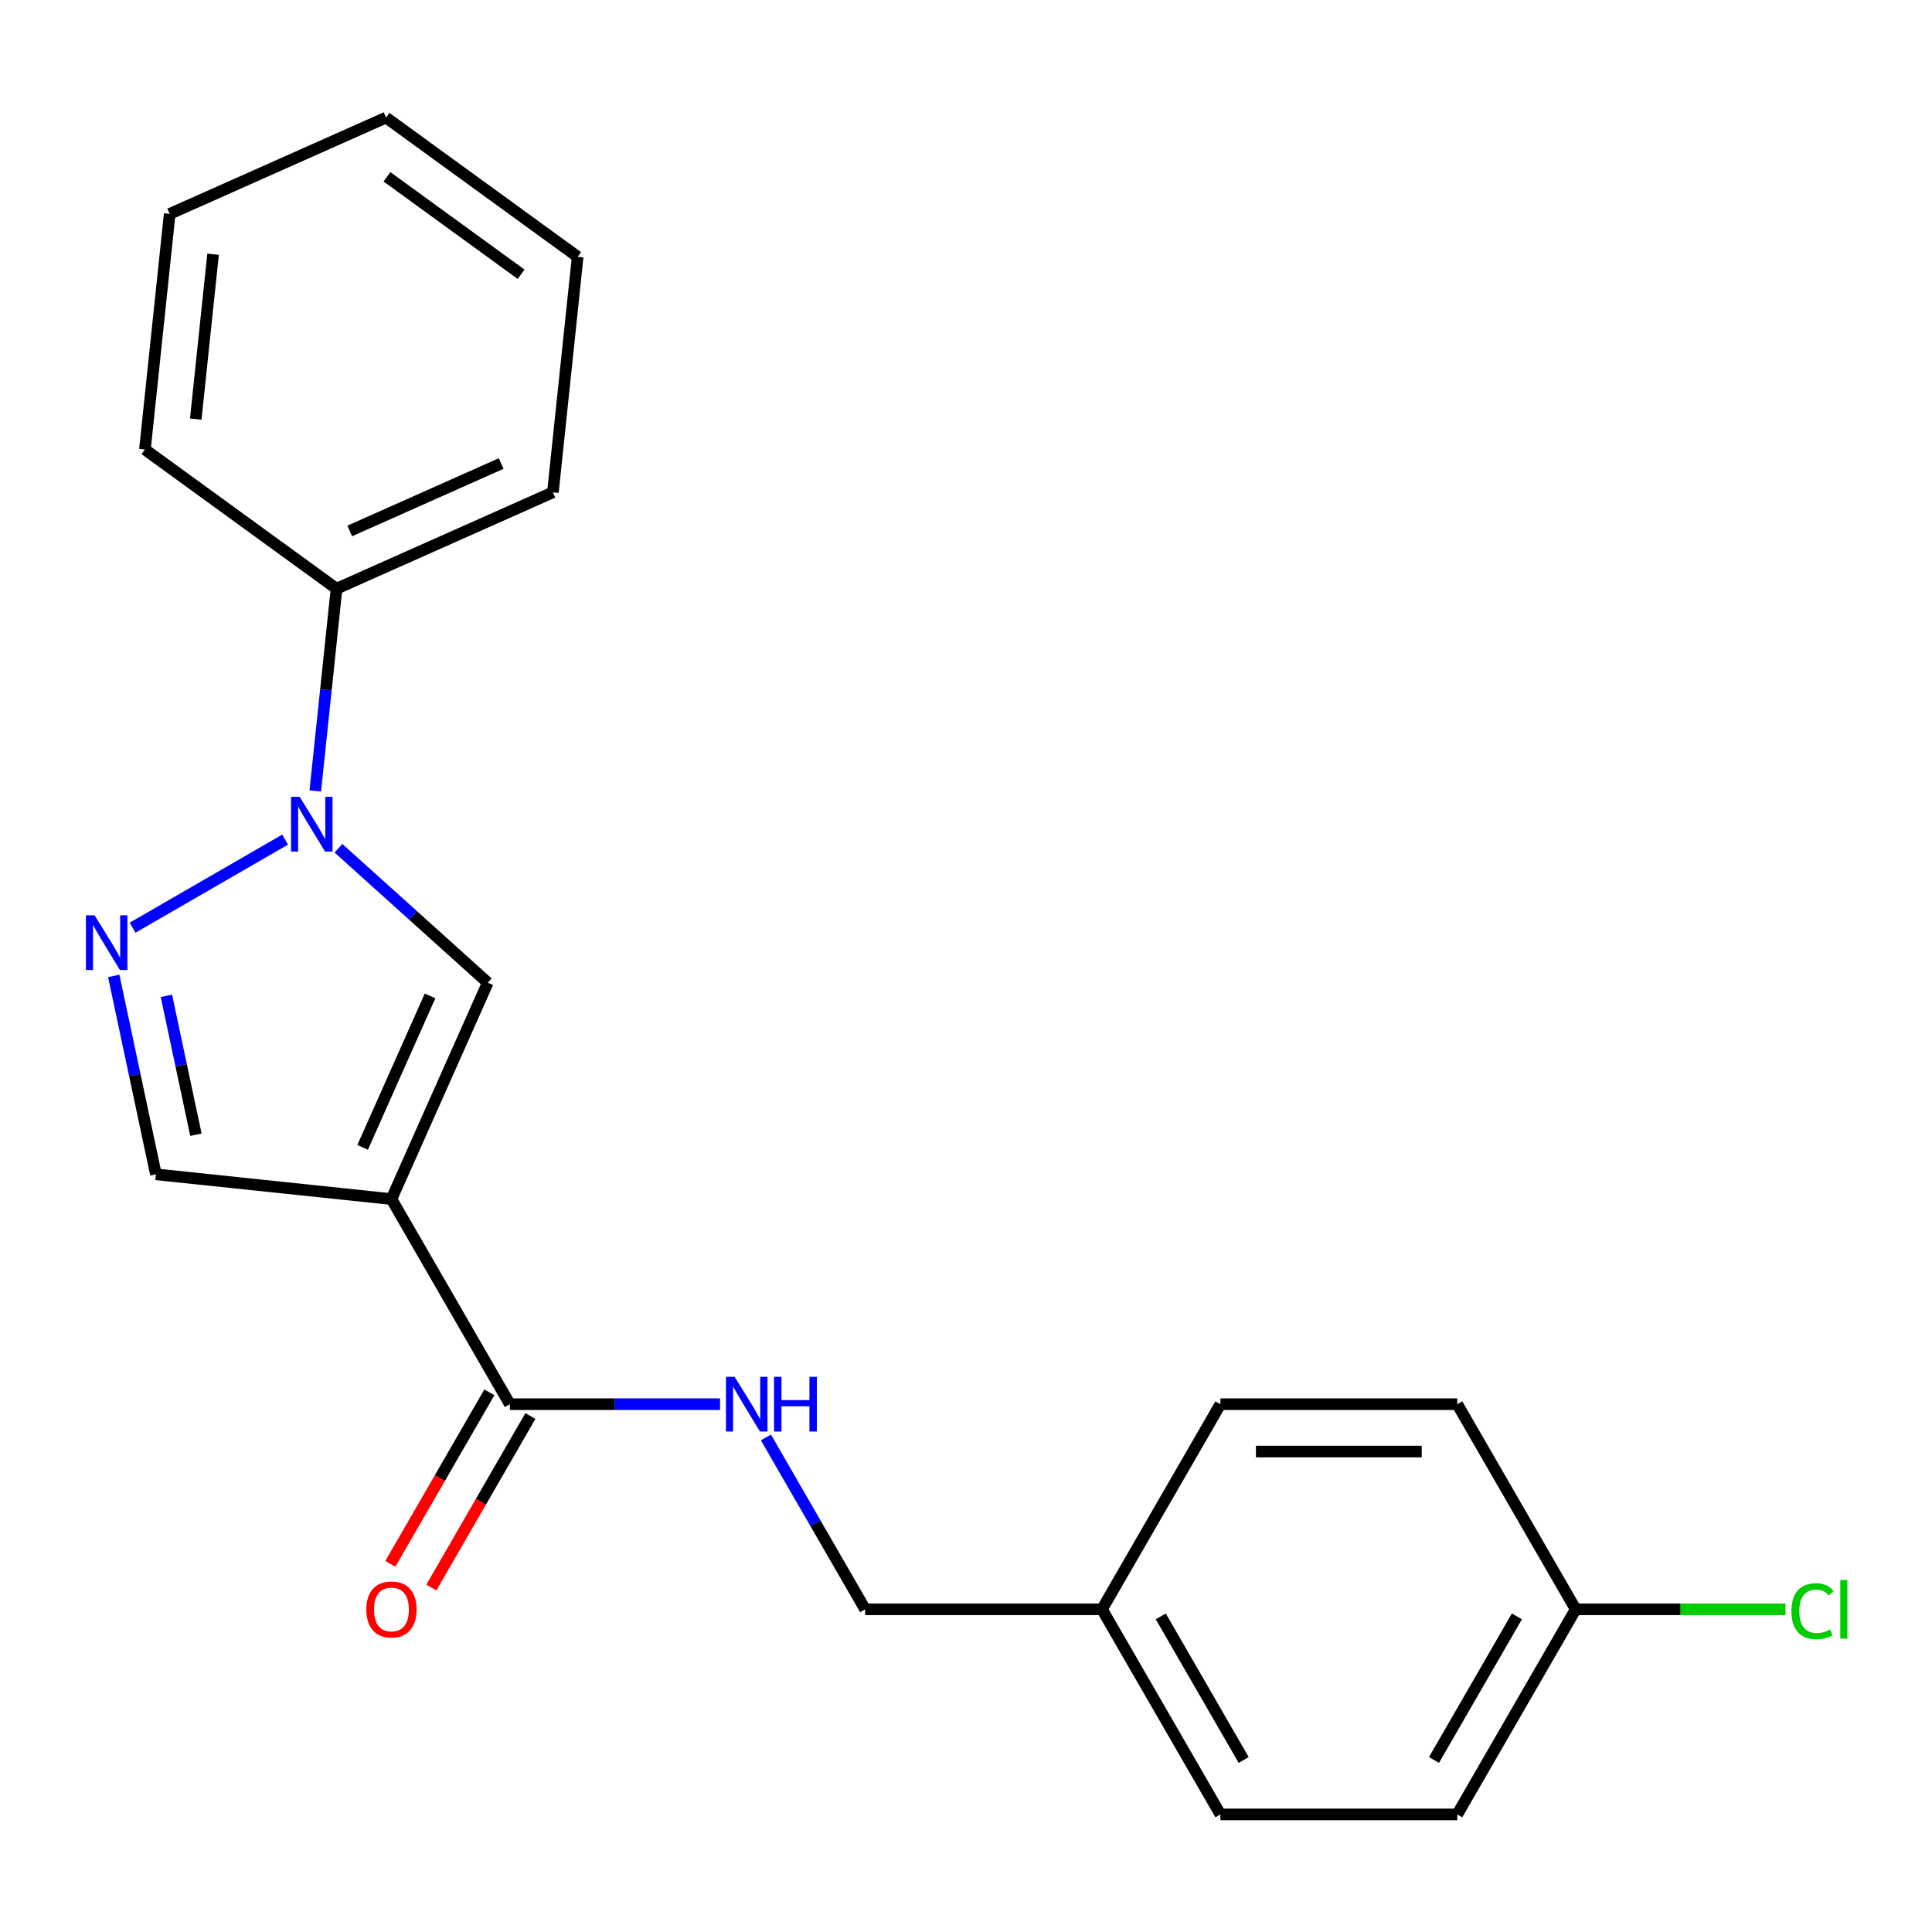 <?xml version='1.0' encoding='iso-8859-1'?>
<svg version='1.1' baseProfile='full'
              xmlns='http://www.w3.org/2000/svg'
                      xmlns:rdkit='http://www.rdkit.org/xml'
                      xmlns:xlink='http://www.w3.org/1999/xlink'
                  xml:space='preserve'
width='1000px' height='1000px' viewBox='0 0 1000 1000'>
<!-- END OF HEADER -->
<rect style='opacity:1.0;fill:#FFFFFF;stroke:none' width='1000' height='1000' x='0' y='0'> </rect>
<path class='bond-2' d='M 202.617,620.639 L 252.479,508.647' style='fill:none;fill-rule:evenodd;stroke:#000000;stroke-width:6px;stroke-linecap:butt;stroke-linejoin:miter;stroke-opacity:1' />
<path class='bond-2' d='M 187.698,593.868 L 222.601,515.474' style='fill:none;fill-rule:evenodd;stroke:#000000;stroke-width:6px;stroke-linecap:butt;stroke-linejoin:miter;stroke-opacity:1' />
<path class='bond-3' d='M 202.617,620.639 L 263.912,726.805' style='fill:none;fill-rule:evenodd;stroke:#000000;stroke-width:6px;stroke-linecap:butt;stroke-linejoin:miter;stroke-opacity:1' />
<path class='bond-4' d='M 202.617,620.639 L 80.698,607.825' style='fill:none;fill-rule:evenodd;stroke:#000000;stroke-width:6px;stroke-linecap:butt;stroke-linejoin:miter;stroke-opacity:1' />
<path class='bond-0' d='M 175.181,439.048 L 213.83,473.848' style='fill:none;fill-rule:evenodd;stroke:#0000FF;stroke-width:6px;stroke-linecap:butt;stroke-linejoin:miter;stroke-opacity:1' />
<path class='bond-0' d='M 213.83,473.848 L 252.479,508.647' style='fill:none;fill-rule:evenodd;stroke:#000000;stroke-width:6px;stroke-linecap:butt;stroke-linejoin:miter;stroke-opacity:1' />
<path class='bond-6' d='M 163.187,409.394 L 168.689,357.047' style='fill:none;fill-rule:evenodd;stroke:#0000FF;stroke-width:6px;stroke-linecap:butt;stroke-linejoin:miter;stroke-opacity:1' />
<path class='bond-6' d='M 168.689,357.047 L 174.191,304.7' style='fill:none;fill-rule:evenodd;stroke:#000000;stroke-width:6px;stroke-linecap:butt;stroke-linejoin:miter;stroke-opacity:1' />
<path class='bond-21' d='M 147.572,434.588 L 68.617,480.173' style='fill:none;fill-rule:evenodd;stroke:#0000FF;stroke-width:6px;stroke-linecap:butt;stroke-linejoin:miter;stroke-opacity:1' />
<path class='bond-1' d='M 58.872,505.138 L 69.785,556.481' style='fill:none;fill-rule:evenodd;stroke:#0000FF;stroke-width:6px;stroke-linecap:butt;stroke-linejoin:miter;stroke-opacity:1' />
<path class='bond-1' d='M 69.785,556.481 L 80.698,607.825' style='fill:none;fill-rule:evenodd;stroke:#000000;stroke-width:6px;stroke-linecap:butt;stroke-linejoin:miter;stroke-opacity:1' />
<path class='bond-1' d='M 86.128,515.444 L 93.767,551.384' style='fill:none;fill-rule:evenodd;stroke:#0000FF;stroke-width:6px;stroke-linecap:butt;stroke-linejoin:miter;stroke-opacity:1' />
<path class='bond-1' d='M 93.767,551.384 L 101.407,587.324' style='fill:none;fill-rule:evenodd;stroke:#000000;stroke-width:6px;stroke-linecap:butt;stroke-linejoin:miter;stroke-opacity:1' />
<path class='bond-5' d='M 263.912,726.805 L 318.305,726.805' style='fill:none;fill-rule:evenodd;stroke:#000000;stroke-width:6px;stroke-linecap:butt;stroke-linejoin:miter;stroke-opacity:1' />
<path class='bond-5' d='M 318.305,726.805 L 372.698,726.805' style='fill:none;fill-rule:evenodd;stroke:#0000FF;stroke-width:6px;stroke-linecap:butt;stroke-linejoin:miter;stroke-opacity:1' />
<path class='bond-7' d='M 253.296,720.676 L 227.666,765.067' style='fill:none;fill-rule:evenodd;stroke:#000000;stroke-width:6px;stroke-linecap:butt;stroke-linejoin:miter;stroke-opacity:1' />
<path class='bond-7' d='M 227.666,765.067 L 202.037,809.457' style='fill:none;fill-rule:evenodd;stroke:#FF0000;stroke-width:6px;stroke-linecap:butt;stroke-linejoin:miter;stroke-opacity:1' />
<path class='bond-7' d='M 274.529,732.935 L 248.9,777.326' style='fill:none;fill-rule:evenodd;stroke:#000000;stroke-width:6px;stroke-linecap:butt;stroke-linejoin:miter;stroke-opacity:1' />
<path class='bond-7' d='M 248.9,777.326 L 223.271,821.716' style='fill:none;fill-rule:evenodd;stroke:#FF0000;stroke-width:6px;stroke-linecap:butt;stroke-linejoin:miter;stroke-opacity:1' />
<path class='bond-8' d='M 396.447,744.03 L 422.122,788.501' style='fill:none;fill-rule:evenodd;stroke:#0000FF;stroke-width:6px;stroke-linecap:butt;stroke-linejoin:miter;stroke-opacity:1' />
<path class='bond-8' d='M 422.122,788.501 L 447.798,832.972' style='fill:none;fill-rule:evenodd;stroke:#000000;stroke-width:6px;stroke-linecap:butt;stroke-linejoin:miter;stroke-opacity:1' />
<path class='bond-16' d='M 174.191,304.7 L 286.183,254.838' style='fill:none;fill-rule:evenodd;stroke:#000000;stroke-width:6px;stroke-linecap:butt;stroke-linejoin:miter;stroke-opacity:1' />
<path class='bond-16' d='M 181.017,274.822 L 259.411,239.919' style='fill:none;fill-rule:evenodd;stroke:#000000;stroke-width:6px;stroke-linecap:butt;stroke-linejoin:miter;stroke-opacity:1' />
<path class='bond-17' d='M 174.191,304.7 L 75.013,232.643' style='fill:none;fill-rule:evenodd;stroke:#000000;stroke-width:6px;stroke-linecap:butt;stroke-linejoin:miter;stroke-opacity:1' />
<path class='bond-10' d='M 447.798,832.972 L 570.388,832.972' style='fill:none;fill-rule:evenodd;stroke:#000000;stroke-width:6px;stroke-linecap:butt;stroke-linejoin:miter;stroke-opacity:1' />
<path class='bond-9' d='M 815.568,832.972 L 754.273,939.138' style='fill:none;fill-rule:evenodd;stroke:#000000;stroke-width:6px;stroke-linecap:butt;stroke-linejoin:miter;stroke-opacity:1' />
<path class='bond-9' d='M 785.141,836.637 L 742.234,910.954' style='fill:none;fill-rule:evenodd;stroke:#000000;stroke-width:6px;stroke-linecap:butt;stroke-linejoin:miter;stroke-opacity:1' />
<path class='bond-11' d='M 815.568,832.972 L 869.871,832.972' style='fill:none;fill-rule:evenodd;stroke:#000000;stroke-width:6px;stroke-linecap:butt;stroke-linejoin:miter;stroke-opacity:1' />
<path class='bond-11' d='M 869.871,832.972 L 924.174,832.972' style='fill:none;fill-rule:evenodd;stroke:#00CC00;stroke-width:6px;stroke-linecap:butt;stroke-linejoin:miter;stroke-opacity:1' />
<path class='bond-22' d='M 815.568,832.972 L 754.273,726.805' style='fill:none;fill-rule:evenodd;stroke:#000000;stroke-width:6px;stroke-linecap:butt;stroke-linejoin:miter;stroke-opacity:1' />
<path class='bond-14' d='M 570.388,832.972 L 631.683,726.805' style='fill:none;fill-rule:evenodd;stroke:#000000;stroke-width:6px;stroke-linecap:butt;stroke-linejoin:miter;stroke-opacity:1' />
<path class='bond-15' d='M 570.388,832.972 L 631.683,939.138' style='fill:none;fill-rule:evenodd;stroke:#000000;stroke-width:6px;stroke-linecap:butt;stroke-linejoin:miter;stroke-opacity:1' />
<path class='bond-15' d='M 600.815,836.637 L 643.722,910.954' style='fill:none;fill-rule:evenodd;stroke:#000000;stroke-width:6px;stroke-linecap:butt;stroke-linejoin:miter;stroke-opacity:1' />
<path class='bond-12' d='M 754.273,726.805 L 631.683,726.805' style='fill:none;fill-rule:evenodd;stroke:#000000;stroke-width:6px;stroke-linecap:butt;stroke-linejoin:miter;stroke-opacity:1' />
<path class='bond-12' d='M 735.885,751.323 L 650.071,751.323' style='fill:none;fill-rule:evenodd;stroke:#000000;stroke-width:6px;stroke-linecap:butt;stroke-linejoin:miter;stroke-opacity:1' />
<path class='bond-13' d='M 754.273,939.138 L 631.683,939.138' style='fill:none;fill-rule:evenodd;stroke:#000000;stroke-width:6px;stroke-linecap:butt;stroke-linejoin:miter;stroke-opacity:1' />
<path class='bond-19' d='M 286.183,254.838 L 298.997,132.919' style='fill:none;fill-rule:evenodd;stroke:#000000;stroke-width:6px;stroke-linecap:butt;stroke-linejoin:miter;stroke-opacity:1' />
<path class='bond-18' d='M 75.013,232.643 L 87.827,110.724' style='fill:none;fill-rule:evenodd;stroke:#000000;stroke-width:6px;stroke-linecap:butt;stroke-linejoin:miter;stroke-opacity:1' />
<path class='bond-18' d='M 101.319,216.918 L 110.289,131.575' style='fill:none;fill-rule:evenodd;stroke:#000000;stroke-width:6px;stroke-linecap:butt;stroke-linejoin:miter;stroke-opacity:1' />
<path class='bond-20' d='M 87.827,110.724 L 199.819,60.862' style='fill:none;fill-rule:evenodd;stroke:#000000;stroke-width:6px;stroke-linecap:butt;stroke-linejoin:miter;stroke-opacity:1' />
<path class='bond-23' d='M 298.997,132.919 L 199.819,60.862' style='fill:none;fill-rule:evenodd;stroke:#000000;stroke-width:6px;stroke-linecap:butt;stroke-linejoin:miter;stroke-opacity:1' />
<path class='bond-23' d='M 269.709,141.946 L 200.284,91.506' style='fill:none;fill-rule:evenodd;stroke:#000000;stroke-width:6px;stroke-linecap:butt;stroke-linejoin:miter;stroke-opacity:1' />
<path  class='atom-1' d='M 155.117 412.458
L 164.397 427.458
Q 165.317 428.938, 166.797 431.618
Q 168.277 434.298, 168.357 434.458
L 168.357 412.458
L 172.117 412.458
L 172.117 440.778
L 168.237 440.778
L 158.277 424.378
Q 157.117 422.458, 155.877 420.258
Q 154.677 418.058, 154.317 417.378
L 154.317 440.778
L 150.637 440.778
L 150.637 412.458
L 155.117 412.458
' fill='#0000FF'/>
<path  class='atom-2' d='M 48.95 473.753
L 58.23 488.753
Q 59.15 490.233, 60.63 492.913
Q 62.11 495.593, 62.19 495.753
L 62.19 473.753
L 65.95 473.753
L 65.95 502.073
L 62.07 502.073
L 52.11 485.673
Q 50.95 483.753, 49.71 481.553
Q 48.51 479.353, 48.15 478.673
L 48.15 502.073
L 44.47 502.073
L 44.47 473.753
L 48.95 473.753
' fill='#0000FF'/>
<path  class='atom-6' d='M 380.242 712.645
L 389.522 727.645
Q 390.442 729.125, 391.922 731.805
Q 393.402 734.485, 393.482 734.645
L 393.482 712.645
L 397.242 712.645
L 397.242 740.965
L 393.362 740.965
L 383.402 724.565
Q 382.242 722.645, 381.002 720.445
Q 379.802 718.245, 379.442 717.565
L 379.442 740.965
L 375.762 740.965
L 375.762 712.645
L 380.242 712.645
' fill='#0000FF'/>
<path  class='atom-6' d='M 400.642 712.645
L 404.482 712.645
L 404.482 724.685
L 418.962 724.685
L 418.962 712.645
L 422.802 712.645
L 422.802 740.965
L 418.962 740.965
L 418.962 727.885
L 404.482 727.885
L 404.482 740.965
L 400.642 740.965
L 400.642 712.645
' fill='#0000FF'/>
<path  class='atom-8' d='M 189.617 833.052
Q 189.617 826.252, 192.977 822.452
Q 196.337 818.652, 202.617 818.652
Q 208.897 818.652, 212.257 822.452
Q 215.617 826.252, 215.617 833.052
Q 215.617 839.932, 212.217 843.852
Q 208.817 847.732, 202.617 847.732
Q 196.377 847.732, 192.977 843.852
Q 189.617 839.972, 189.617 833.052
M 202.617 844.532
Q 206.937 844.532, 209.257 841.652
Q 211.617 838.732, 211.617 833.052
Q 211.617 827.492, 209.257 824.692
Q 206.937 821.852, 202.617 821.852
Q 198.297 821.852, 195.937 824.652
Q 193.617 827.452, 193.617 833.052
Q 193.617 838.772, 195.937 841.652
Q 198.297 844.532, 202.617 844.532
' fill='#FF0000'/>
<path  class='atom-12' d='M 927.239 833.952
Q 927.239 826.912, 930.519 823.232
Q 933.839 819.512, 940.119 819.512
Q 945.959 819.512, 949.079 823.632
L 946.439 825.792
Q 944.159 822.792, 940.119 822.792
Q 935.839 822.792, 933.559 825.672
Q 931.319 828.512, 931.319 833.952
Q 931.319 839.552, 933.639 842.432
Q 935.999 845.312, 940.559 845.312
Q 943.679 845.312, 947.319 843.432
L 948.439 846.432
Q 946.959 847.392, 944.719 847.952
Q 942.479 848.512, 939.999 848.512
Q 933.839 848.512, 930.519 844.752
Q 927.239 840.992, 927.239 833.952
' fill='#00CC00'/>
<path  class='atom-12' d='M 952.519 817.792
L 956.199 817.792
L 956.199 848.152
L 952.519 848.152
L 952.519 817.792
' fill='#00CC00'/>
</svg>
